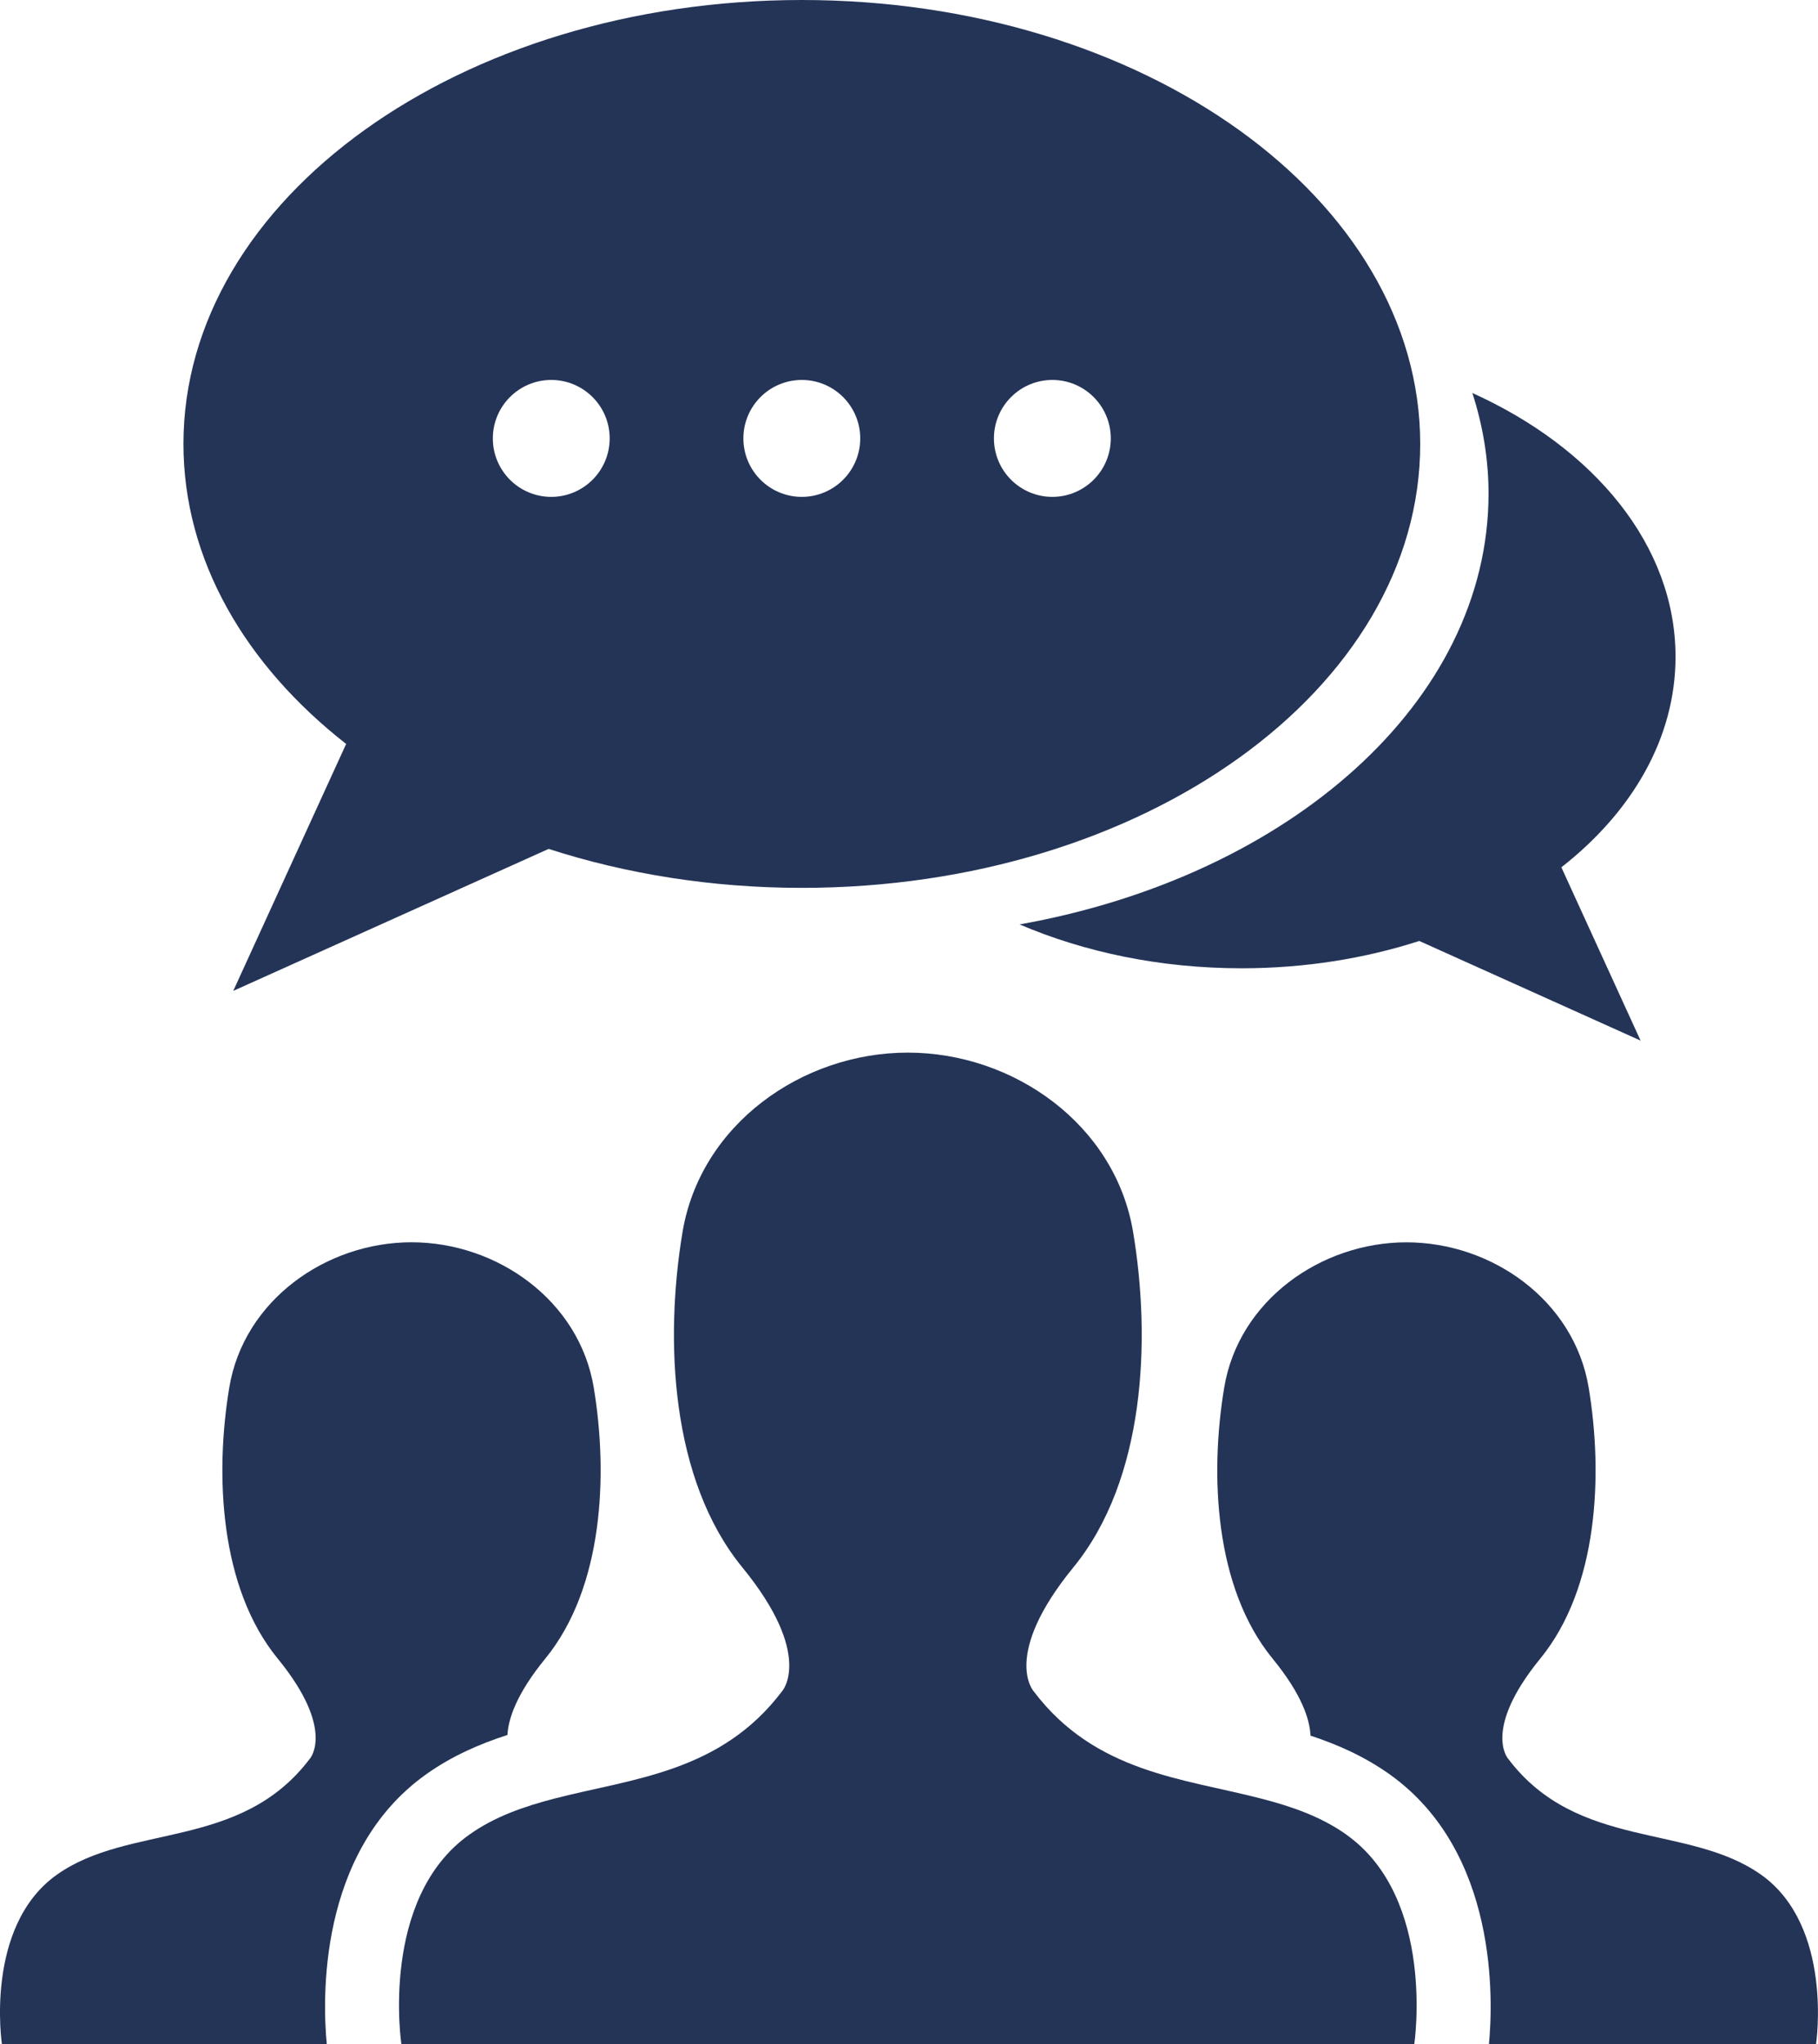 <?xml version="1.0" encoding="UTF-8"?> <svg xmlns="http://www.w3.org/2000/svg" id="Layer_2" data-name="Layer 2" viewBox="0 0 400.17 449.68"><defs><style> .cls-1 { fill: #243457; } </style></defs><g id="SB_Icons" data-name="SB Icons"><g><g><path class="cls-1" d="M368.81,144.47c0-24.45-17.86-45.89-44.72-58.02,2.3,7.12,3.56,14.52,3.56,22.14,0,45.79-43.94,84.2-103.22,94.76,14.3,6.12,31.01,9.65,48.87,9.65,13.94,0,27.17-2.16,39.11-6.01l48.71,21.92-17.44-38.12c15.6-12.2,25.13-28.45,25.13-46.31Z"></path><path class="cls-1" d="M176.49,0C101.32,0,40.38,43.72,40.38,97.65c0,25.45,13.58,48.62,35.81,66l-24.85,54.32,69.42-31.23c17.02,5.49,35.87,8.57,55.74,8.57,75.17,0,136.11-43.72,136.11-97.65S251.66,0,176.49,0Zm-55.15,109.3c-7.1,0-12.86-5.76-12.86-12.86s5.76-12.86,12.86-12.86,12.86,5.76,12.86,12.86-5.76,12.86-12.86,12.86Zm55.15,0c-7.1,0-12.86-5.76-12.86-12.86s5.76-12.86,12.86-12.86,12.86,5.76,12.86,12.86-5.76,12.86-12.86,12.86Zm55.15,0c-7.1,0-12.86-5.76-12.86-12.86s5.76-12.86,12.86-12.86,12.86,5.76,12.86,12.86-5.76,12.86-12.86,12.86Z"></path></g><g><path class="cls-1" d="M387.68,412.42c-15.97-11.36-40.46-5.33-55.73-25.56,0,0-5.68-6.39,7.09-22.01,12.78-15.62,13.84-40.46,10.65-59.63-3.2-19.17-21.3-31.94-40.11-31.94s-36.92,12.78-40.11,31.94c-3.2,19.17-2.14,44.01,10.64,59.63,6.46,7.88,8.2,13.4,8.35,16.95,5.93,1.95,11.86,4.56,17.39,8.49,24.1,17.13,22.78,50.12,21.89,59.39h72s3.9-25.91-12.07-37.27Z"></path><path class="cls-1" d="M93.82,390.29c5.69-4.04,11.8-6.68,17.88-8.64,.19-3.56,1.98-9.04,8.34-16.81,12.77-15.62,13.84-40.46,10.65-59.63-3.19-19.17-21.3-31.94-40.11-31.94s-36.92,12.78-40.11,31.94c-3.19,19.17-2.13,44.01,10.65,59.63,12.78,15.61,7.1,22.01,7.1,22.01-15.26,20.23-39.75,14.2-55.73,25.56C-3.49,423.77,.42,449.68,.42,449.68H71.93c-.89-9.26-2.2-42.26,21.89-59.39Z"></path><path class="cls-1" d="M296.4,403.6c-5.52-3.92-11.86-6.15-18.55-7.89-17.24-4.5-36.76-5.68-50.36-23.71,0,0-7.03-7.9,8.77-27.21,15.81-19.31,17.12-50.03,13.16-73.74-3.94-23.7-26.33-39.5-49.6-39.5s-45.64,15.8-49.59,39.5c-3.95,23.71-2.64,54.42,13.17,73.74,15.8,19.31,8.77,27.21,8.77,27.21-13.51,17.9-32.84,19.19-50,23.61-6.81,1.76-13.29,3.99-18.9,7.99-19.75,14.04-14.92,46.08-14.92,46.08h222.95s4.83-32.04-14.92-46.08Z"></path></g></g></g></svg> 